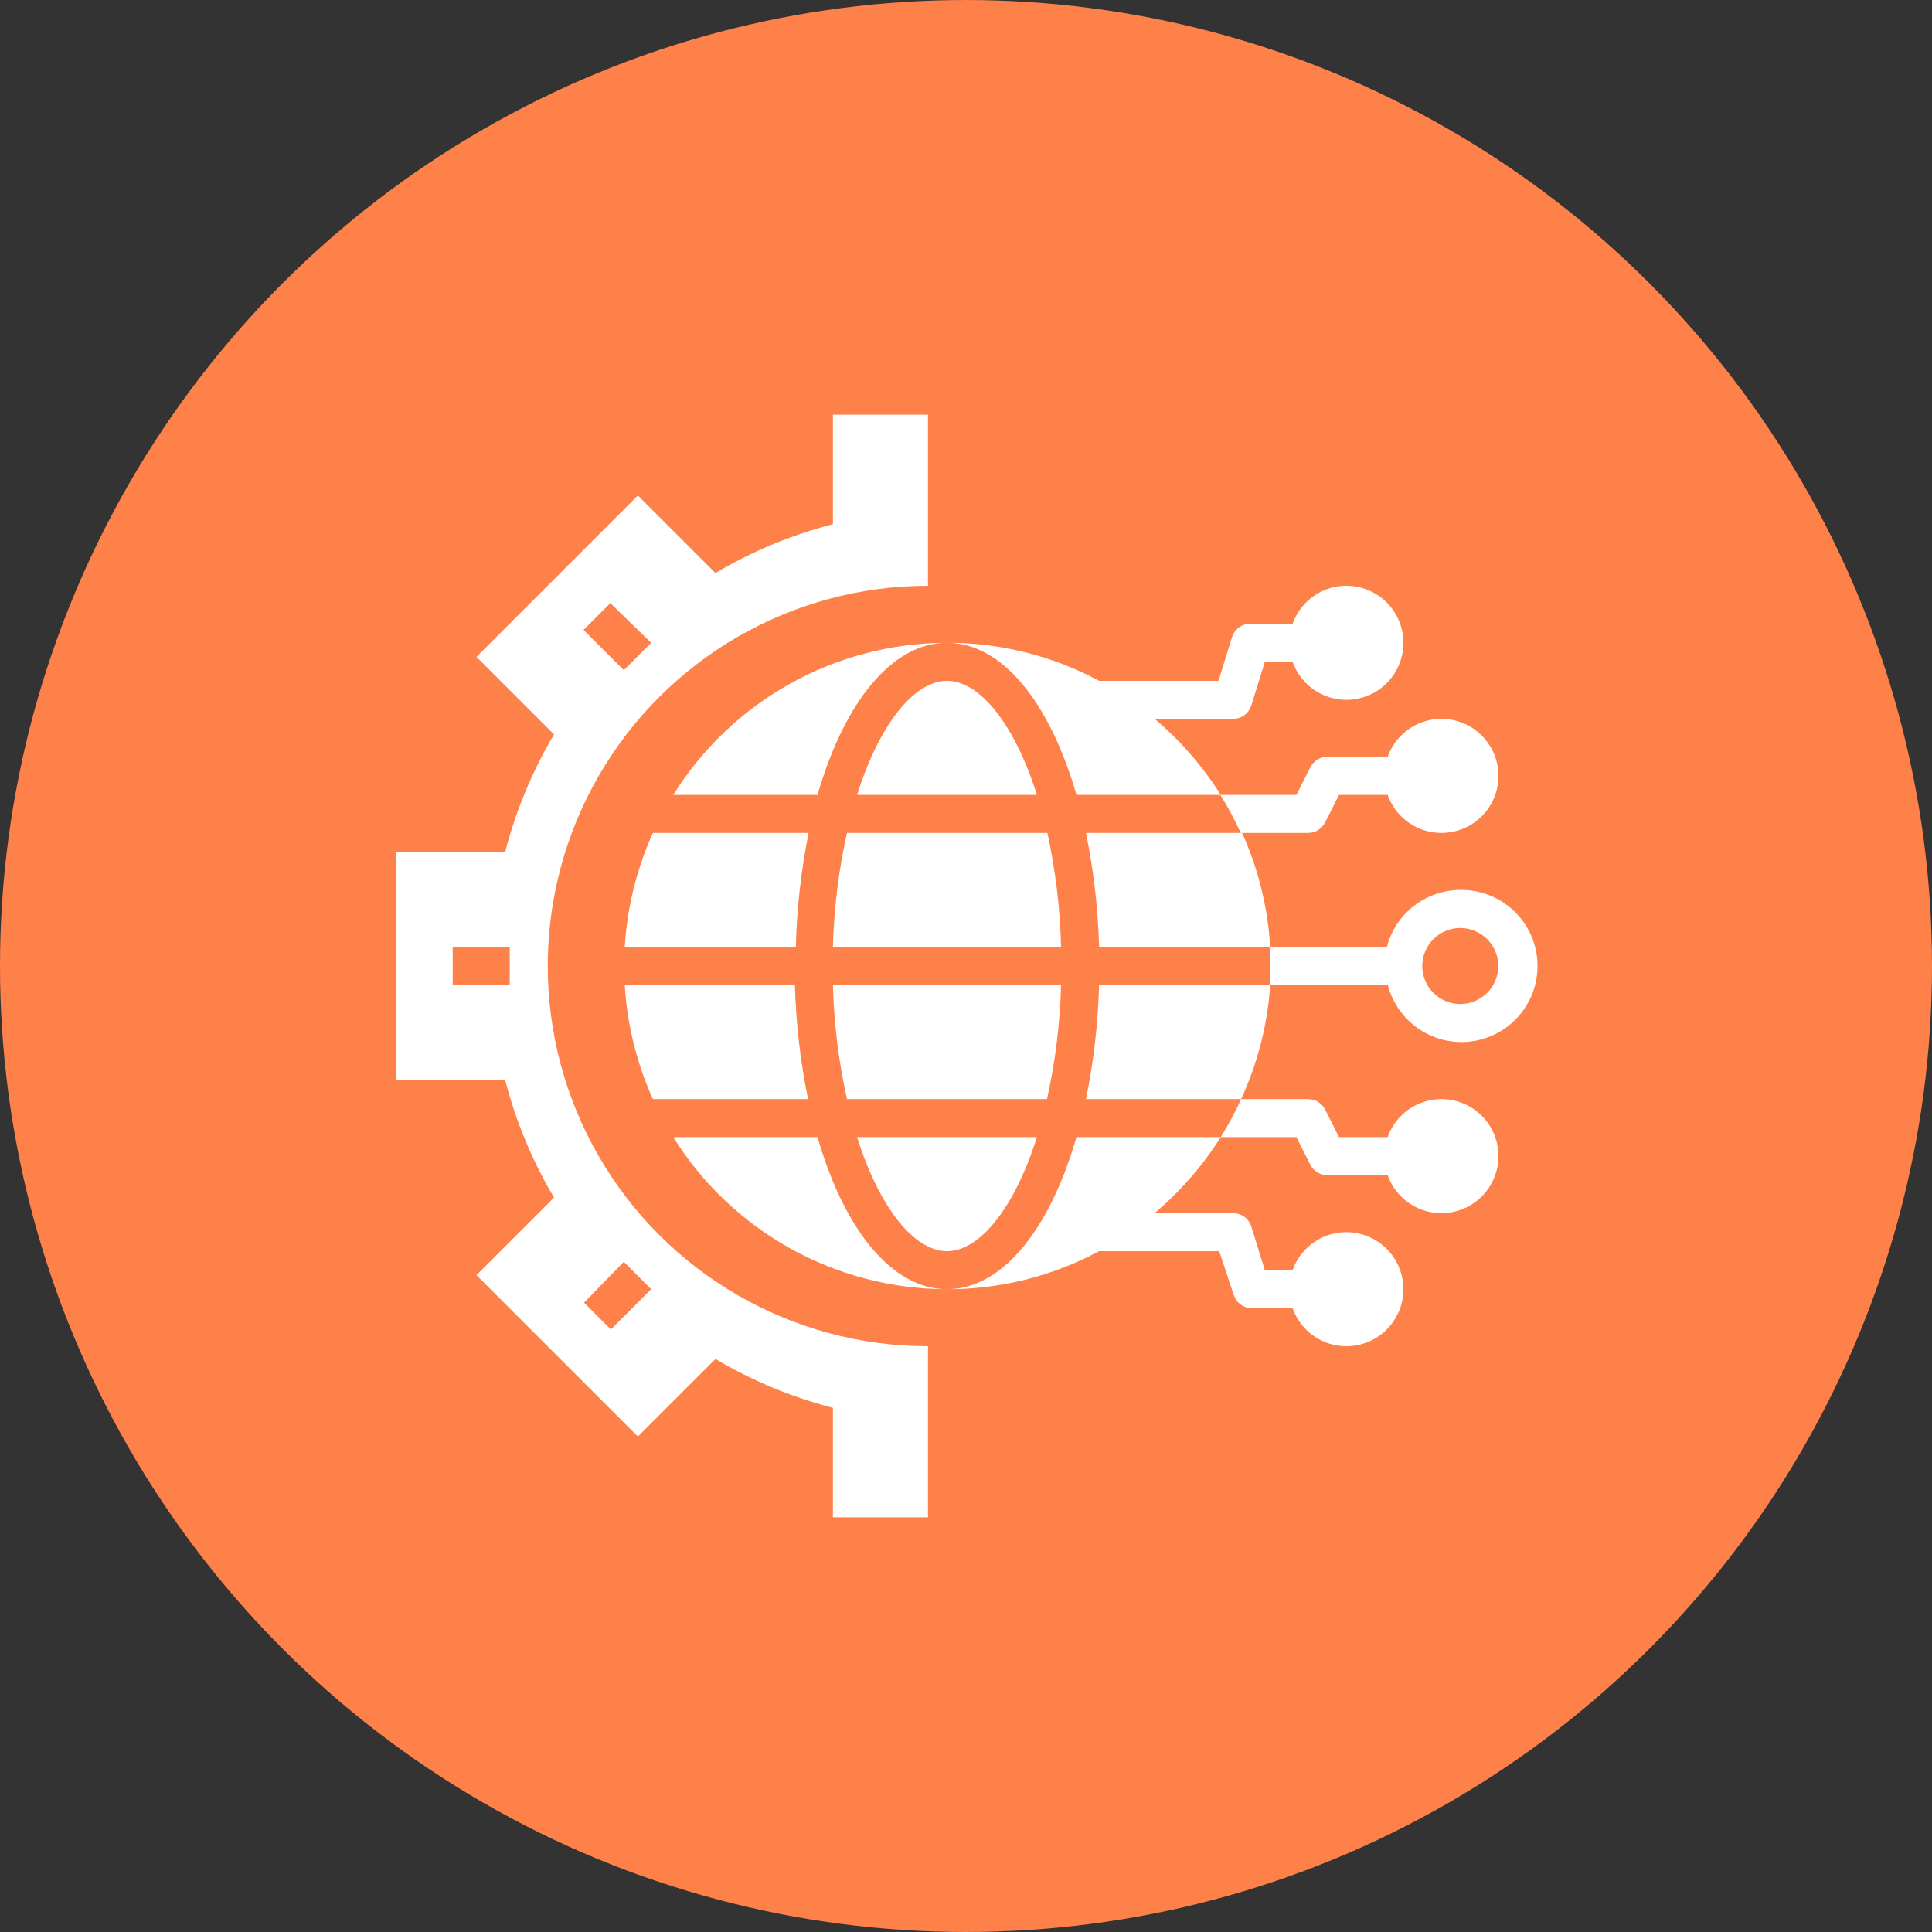 <?xml version="1.0" encoding="UTF-8"?>
<svg width="752pt" height="752pt" version="1.1" viewBox="0 0 752 752" xmlns="http://www.w3.org/2000/svg">
 <rect x="0" y="0" width="752" height="752" fill="#333333" stroke="none"/>
 <g>
  <path d="m752 376c0 134.33-71.664 258.46-188 325.62-116.34 67.168-259.66 67.168-376 0-116.34-67.164-188-191.29-188-325.62s71.664-258.46 188-325.62c116.34-67.168 259.66-67.168 376 0 116.34 67.164 188 191.29 188 325.62" fill="#ff814a"/>
  <path d="m215.65 466.13-30.188 30.191 62.824 62.824 30.191-30.191h-0.004c14.27 8.469 29.664 14.871 45.73 19.016v42.625h37v-66.598c-52.875 0-101.73-28.207-128.17-73.996-26.438-45.793-26.438-102.21 0-148 26.438-45.789 75.293-73.996 128.17-73.996v-66.598h-37v42.621c-16.066 4.148-31.461 10.551-45.73 19.02l-30.191-30.191-62.82 62.824 30.191 30.191-0.004-0.004c-8.465 14.27-14.867 29.668-19.016 45.73h-42.621v88.797h42.621c4.148 16.066 10.551 31.465 19.016 45.73zm27.16 25.012 10.652 10.656-15.688 15.688-10.434-10.434zm-5.254-256.4 15.906 15.465-10.652 10.656-15.688-15.688zm-61.344 133.86h22.199v14.801h-22.199z" fill="#fff"/>
  <path d="m243.18 383.4c0.91 15.344 4.621 30.391 10.953 44.398h60.383c-2.996-14.625-4.703-29.48-5.109-44.398z" fill="#fff"/>
  <path d="m449.41 279.8h30.191c3.316 0.172 6.34-1.883 7.398-5.031l5.328-17.168h10.805c2.348 6.637 7.699 11.77 14.43 13.828 6.734 2.059 14.043 0.805 19.699-3.379 5.66-4.188 9-10.809 9-17.848 0-7.039-3.34-13.66-9-17.848-5.656-4.188-12.965-5.441-19.699-3.379-6.731 2.059-12.082 7.191-14.43 13.828h-16.133c-3.316-0.176-6.34 1.883-7.398 5.031l-5.328 17.168h-46.469c-18.199-9.773-38.543-14.859-59.199-14.801 21.605 0 40.105 23.457 50.391 59.199l56.164-0.004c-7.012-11.129-15.695-21.113-25.75-29.598z" fill="#fff"/>
  <path d="m318.21 442.6h-56.164c22.945 36.773 63.211 59.141 106.55 59.199-21.605 0-40.105-23.457-50.391-59.199z" fill="#fff"/>
  <path d="m254.13 324.2c-6.332 14.008-10.043 29.055-10.953 44.398h66.598c0.355-14.914 2.016-29.77 4.957-44.398z" fill="#fff"/>
  <path d="m324.2 368.6h88.797c-0.344-14.938-2.129-29.805-5.328-44.398h-77.992c-3.25 14.59-5.082 29.457-5.477 44.398z" fill="#fff"/>
  <path d="m262.05 309.4h56.164c10.285-35.742 28.785-59.199 50.391-59.199v0.004c-43.344 0.055-83.609 22.426-106.55 59.195z" fill="#fff"/>
  <path d="m329.68 427.8h77.844c3.25-14.59 5.082-29.457 5.477-44.398h-88.797c0.395 14.941 2.227 29.809 5.477 44.398z" fill="#fff"/>
  <path d="m422.7 427.8h60.383-0.004c6.461-13.984 10.297-29.031 11.324-44.398h-66.598c-0.406 14.918-2.113 29.773-5.106 44.398z" fill="#fff"/>
  <path d="m368.6 265.01c-12.727 0-26.27 16.723-35 44.398h70c-8.73-27.676-22.273-44.398-35-44.398z" fill="#fff"/>
  <path d="m368.6 487c12.727 0 26.27-16.723 35-44.398h-70c8.73 27.676 22.273 44.398 35 44.398z" fill="#fff"/>
  <path d="m422.7 324.2c2.992 14.621 4.699 29.48 5.106 44.398h66.598c-0.91-15.344-4.621-30.391-10.953-44.398z" fill="#fff"/>
  <path d="m368.6 501.8c20.656 0.059 41-5.027 59.199-14.801h46.766l5.699 17.168h-0.004c0.984 2.914 3.664 4.918 6.734 5.031h16.133c2.348 6.637 7.699 11.77 14.43 13.828 6.734 2.059 14.043 0.805 19.699-3.379 5.66-4.188 9-10.809 9-17.848s-3.34-13.66-9-17.848c-5.656-4.188-12.965-5.441-19.699-3.379-6.731 2.059-12.082 7.191-14.43 13.828h-10.805l-5.328-17.168c-1.059-3.148-4.082-5.207-7.398-5.031h-30.191c10.055-8.488 18.738-18.469 25.75-29.602h-56.164c-10.285 35.742-28.785 59.199-50.391 59.199z" fill="#fff"/>
  <path d="m515.78 320.13 5.402-10.73h18.941c2.348 6.637 7.703 11.77 14.434 13.828 6.731 2.062 14.039 0.809 19.699-3.379 5.66-4.188 8.996-10.809 8.996-17.848 0-7.039-3.336-13.66-8.996-17.848-5.66-4.184-12.969-5.438-19.699-3.379-6.731 2.059-12.086 7.191-14.434 13.828h-23.527c-2.789 0.008-5.332 1.582-6.586 4.07l-5.402 10.727h-29.602c2.973 4.75 5.617 9.695 7.918 14.801h26.27c2.789-0.008 5.332-1.582 6.586-4.07z" fill="#fff"/>
  <path d="m504.61 442.6 5.402 10.73c1.254 2.488 3.797 4.062 6.586 4.07h23.531-0.004c2.348 6.637 7.703 11.766 14.434 13.828 6.731 2.059 14.039 0.805 19.699-3.383 5.66-4.184 8.996-10.805 8.996-17.844s-3.336-13.664-8.996-17.848c-5.66-4.188-12.969-5.441-19.699-3.379-6.731 2.059-12.086 7.188-14.434 13.824h-18.941l-5.402-10.73v0.004c-1.254-2.492-3.797-4.062-6.586-4.07h-26.121c-2.301 5.106-4.945 10.051-7.918 14.797z" fill="#fff"/>
  <path d="m568.39 346.4c-6.547 0.023-12.898 2.211-18.066 6.227-5.172 4.019-8.859 9.637-10.496 15.973h-45.434v7.398 7.398h45.805l-0.004 0.004c1.863 7.207 6.375 13.449 12.633 17.48 6.262 4.031 13.812 5.555 21.145 4.269 7.332-1.289 13.914-5.293 18.426-11.215 4.512-5.922 6.625-13.328 5.922-20.738-0.703-7.414-4.176-14.289-9.723-19.254-5.547-4.965-12.762-7.66-20.207-7.543zm0 44.398c-3.926 0-7.691-1.559-10.465-4.336-2.777-2.773-4.336-6.539-4.336-10.465 0-3.922 1.559-7.688 4.336-10.465 2.773-2.773 6.539-4.332 10.465-4.332s7.688 1.559 10.465 4.332c2.773 2.777 4.332 6.543 4.332 10.465 0 3.926-1.559 7.691-4.332 10.465-2.777 2.777-6.539 4.336-10.465 4.336z" fill="#fff"/>
 </g>
</svg>
